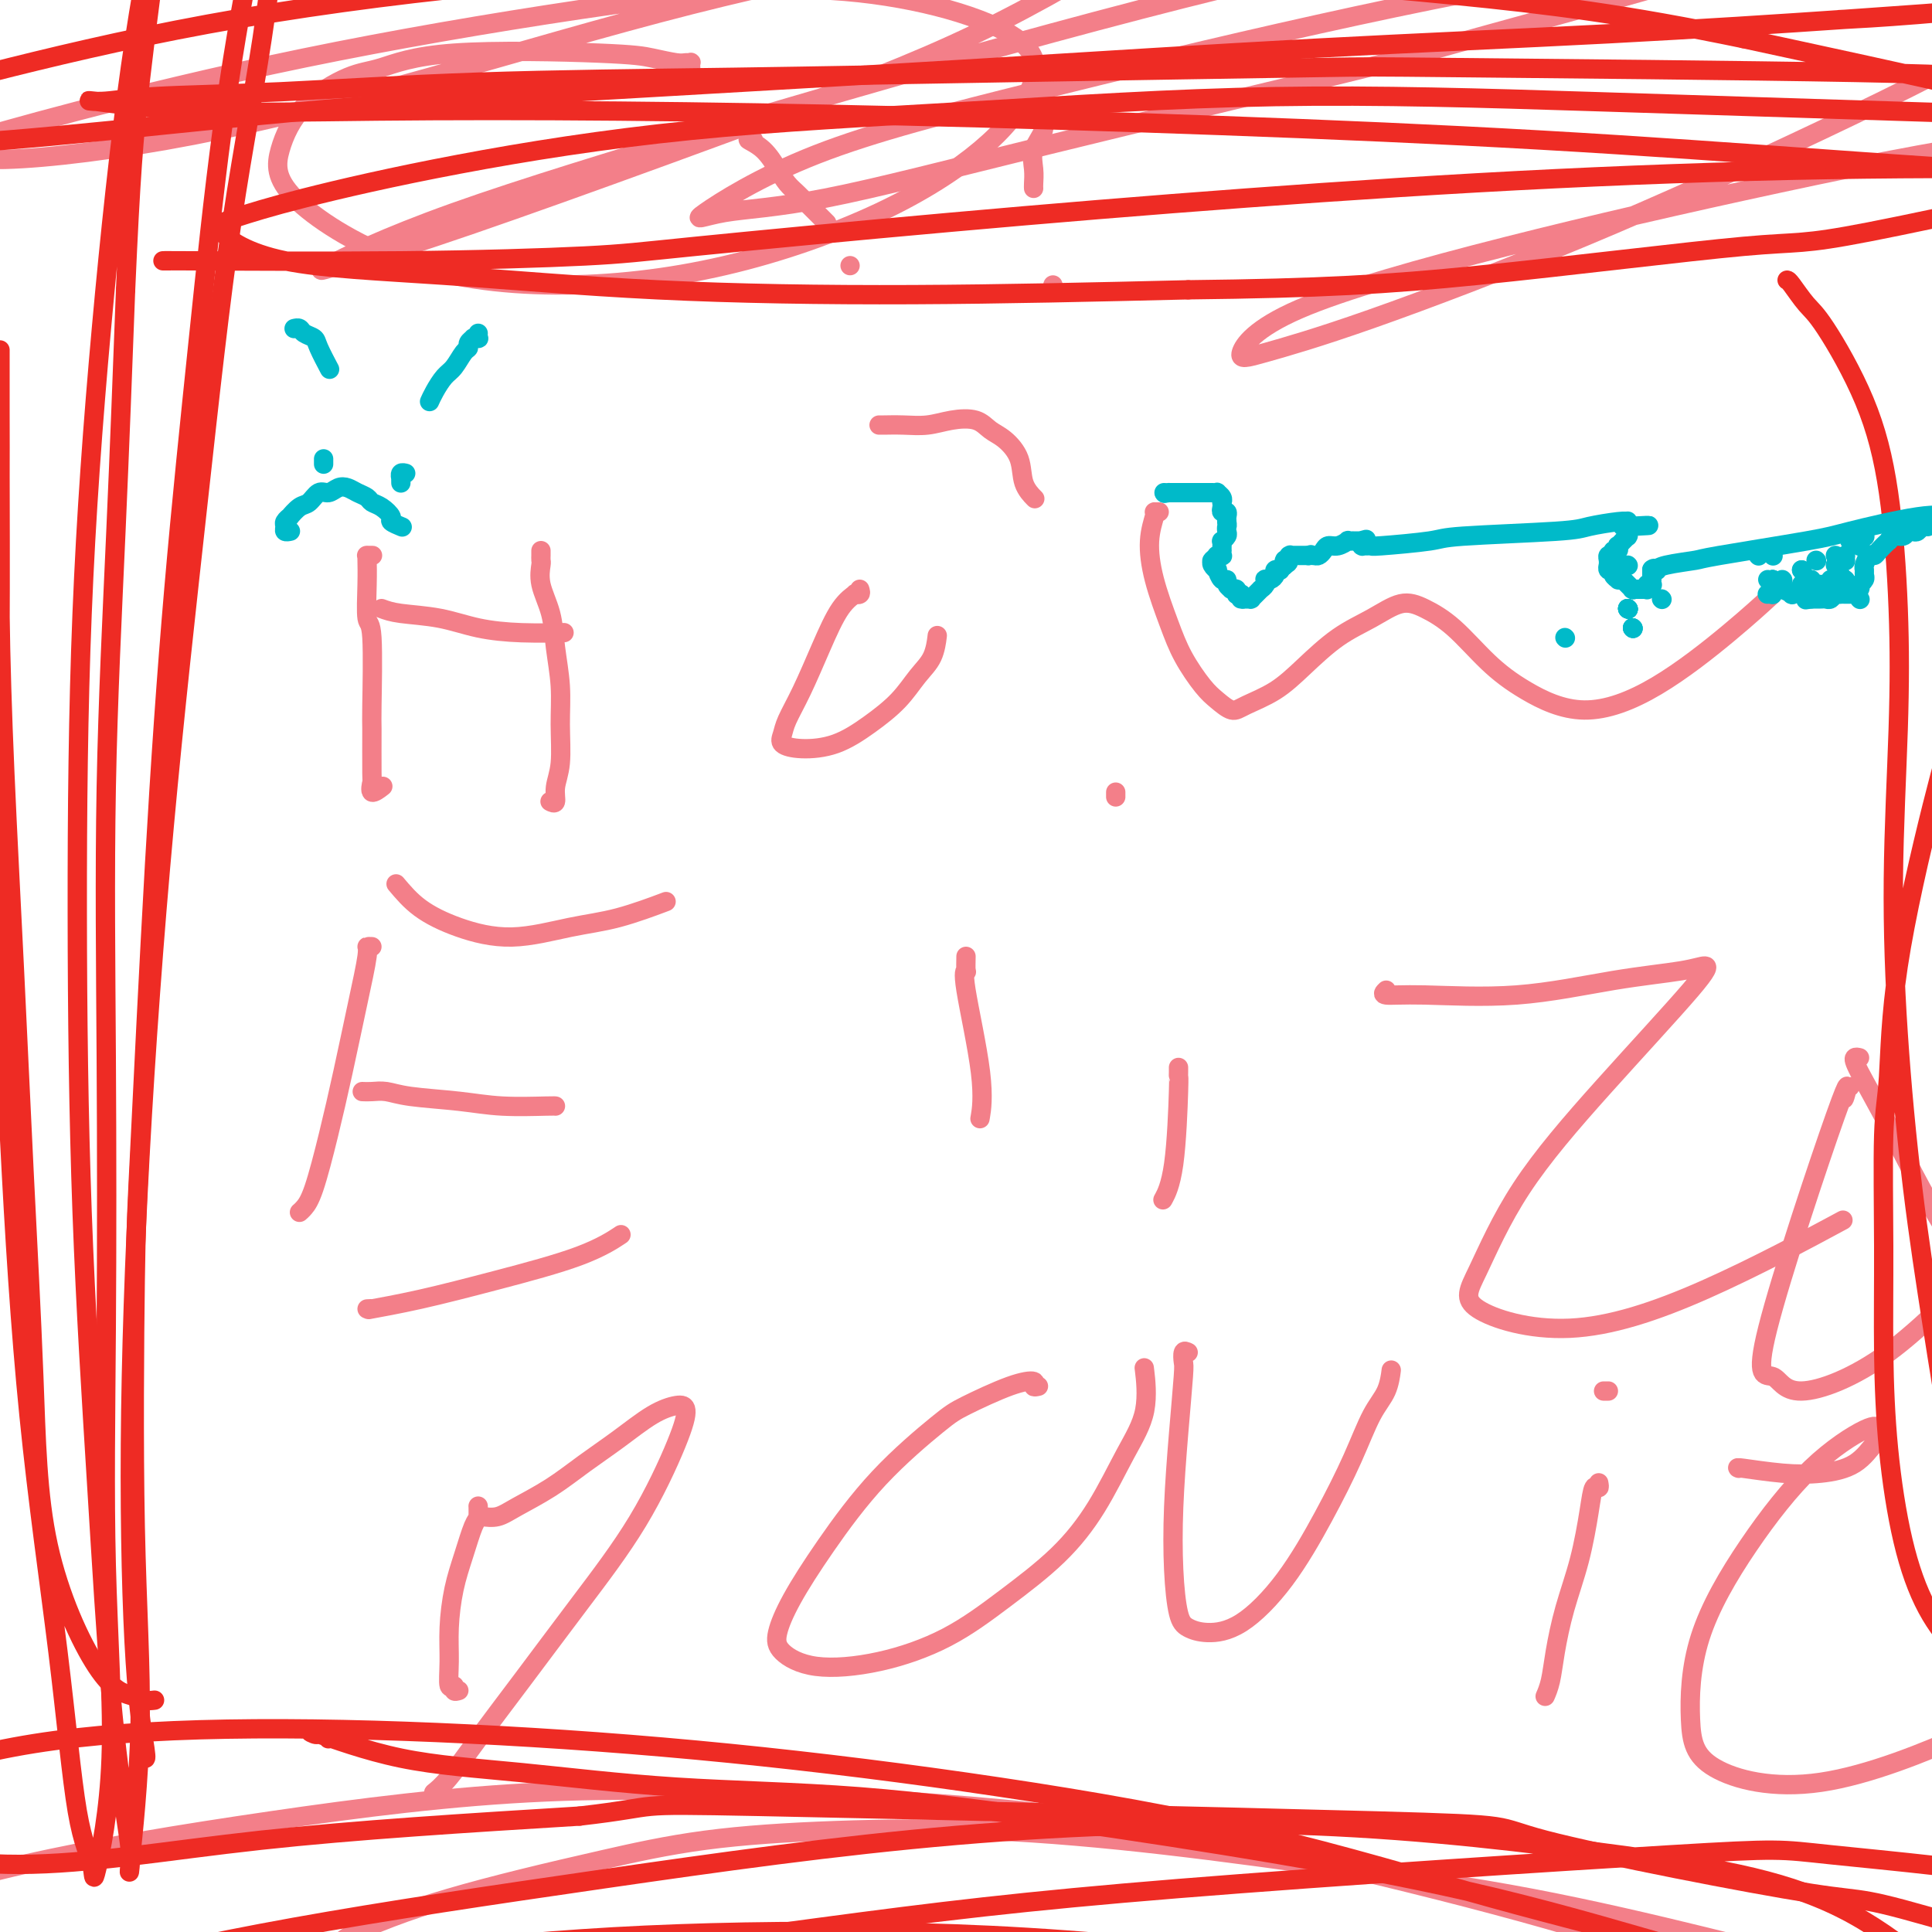 <svg viewBox='0 0 400 400' version='1.1' xmlns='http://www.w3.org/2000/svg' xmlns:xlink='http://www.w3.org/1999/xlink'><g fill='none' stroke='#F37F89' stroke-width='4' stroke-linecap='round' stroke-linejoin='round'><path d='M77,115c0.113,0.000 0.226,0.001 0,0c-0.226,-0.001 -0.792,-0.002 -1,0c-0.208,0.002 -0.057,0.009 0,0c0.057,-0.009 0.019,-0.033 0,0c-0.019,0.033 -0.019,0.122 0,1c0.019,0.878 0.058,2.546 0,5c-0.058,2.454 -0.212,5.695 0,7c0.212,1.305 0.789,0.673 1,4c0.211,3.327 0.054,10.613 0,14c-0.054,3.387 -0.007,2.876 0,5c0.007,2.124 -0.026,6.884 0,9c0.026,2.116 0.110,1.588 0,2c-0.110,0.412 -0.414,1.765 0,2c0.414,0.235 1.547,-0.647 2,-1c0.453,-0.353 0.227,-0.176 0,0'/><path d='M112,114c-0.001,0.451 -0.002,0.902 0,1c0.002,0.098 0.007,-0.156 0,0c-0.007,0.156 -0.027,0.724 0,1c0.027,0.276 0.102,0.262 0,1c-0.102,0.738 -0.382,2.227 0,4c0.382,1.773 1.424,3.828 2,6c0.576,2.172 0.686,4.461 1,7c0.314,2.539 0.831,5.329 1,8c0.169,2.671 -0.011,5.223 0,8c0.011,2.777 0.213,5.777 0,8c-0.213,2.223 -0.841,3.668 -1,5c-0.159,1.332 0.149,2.551 0,3c-0.149,0.449 -0.757,0.128 -1,0c-0.243,-0.128 -0.122,-0.064 0,0'/><path d='M79,126c0.971,0.362 1.943,0.724 4,1c2.057,0.276 5.200,0.466 8,1c2.800,0.534 5.256,1.411 8,2c2.744,0.589 5.777,0.889 9,1c3.223,0.111 6.635,0.032 8,0c1.365,-0.032 0.682,-0.016 0,0'/><path d='M178,122c0.131,0.411 0.262,0.823 0,1c-0.262,0.177 -0.916,0.121 -1,0c-0.084,-0.121 0.401,-0.307 0,0c-0.401,0.307 -1.690,1.107 -3,3c-1.310,1.893 -2.641,4.878 -4,8c-1.359,3.122 -2.747,6.382 -4,9c-1.253,2.618 -2.371,4.596 -3,6c-0.629,1.404 -0.768,2.236 -1,3c-0.232,0.764 -0.558,1.462 0,2c0.558,0.538 2.000,0.917 4,1c2.000,0.083 4.556,-0.129 7,-1c2.444,-0.871 4.774,-2.402 7,-4c2.226,-1.598 4.348,-3.262 6,-5c1.652,-1.738 2.835,-3.548 4,-5c1.165,-1.452 2.314,-2.545 3,-4c0.686,-1.455 0.910,-3.273 1,-4c0.090,-0.727 0.045,-0.364 0,0'/><path d='M240,106c-0.414,0.003 -0.828,0.005 -1,0c-0.172,-0.005 -0.104,-0.019 0,0c0.104,0.019 0.242,0.071 0,1c-0.242,0.929 -0.865,2.735 -1,5c-0.135,2.265 0.217,4.991 1,8c0.783,3.009 1.995,6.303 3,9c1.005,2.697 1.803,4.798 3,7c1.197,2.202 2.794,4.505 4,6c1.206,1.495 2.021,2.180 3,3c0.979,0.820 2.122,1.773 3,2c0.878,0.227 1.493,-0.273 3,-1c1.507,-0.727 3.907,-1.681 6,-3c2.093,-1.319 3.878,-3.004 6,-5c2.122,-1.996 4.582,-4.305 7,-6c2.418,-1.695 4.794,-2.776 7,-4c2.206,-1.224 4.240,-2.591 6,-3c1.760,-0.409 3.244,0.139 5,1c1.756,0.861 3.785,2.035 6,4c2.215,1.965 4.617,4.720 7,7c2.383,2.280 4.748,4.085 8,6c3.252,1.915 7.391,3.941 12,4c4.609,0.059 9.689,-1.850 15,-5c5.311,-3.150 10.853,-7.540 15,-11c4.147,-3.460 6.899,-5.988 8,-7c1.101,-1.012 0.550,-0.506 0,0'/><path d='M77,196c-0.464,-0.014 -0.928,-0.029 -1,0c-0.072,0.029 0.248,0.101 0,2c-0.248,1.899 -1.064,5.626 -2,10c-0.936,4.374 -1.992,9.396 -3,14c-1.008,4.604 -1.969,8.789 -3,13c-1.031,4.211 -2.132,8.448 -3,11c-0.868,2.552 -1.503,3.418 -2,4c-0.497,0.582 -0.856,0.881 -1,1c-0.144,0.119 -0.072,0.060 0,0'/><path d='M82,183c1.460,1.735 2.920,3.469 5,5c2.080,1.531 4.779,2.858 8,4c3.221,1.142 6.962,2.099 11,2c4.038,-0.099 8.371,-1.253 12,-2c3.629,-0.747 6.554,-1.086 10,-2c3.446,-0.914 7.413,-2.404 9,-3c1.587,-0.596 0.793,-0.298 0,0'/><path d='M75,226c0.591,0.024 1.181,0.049 2,0c0.819,-0.049 1.866,-0.171 3,0c1.134,0.171 2.357,0.634 5,1c2.643,0.366 6.708,0.634 10,1c3.292,0.366 5.810,0.830 9,1c3.190,0.170 7.051,0.046 9,0c1.949,-0.046 1.985,-0.013 2,0c0.015,0.013 0.007,0.007 0,0'/><path d='M76,271c0.628,-0.037 1.257,-0.074 1,0c-0.257,0.074 -1.399,0.257 0,0c1.399,-0.257 5.339,-0.956 10,-2c4.661,-1.044 10.043,-2.435 16,-4c5.957,-1.565 12.488,-3.306 17,-5c4.512,-1.694 7.003,-3.341 8,-4c0.997,-0.659 0.498,-0.329 0,0'/><path d='M200,198c-0.024,1.271 -0.049,2.541 0,3c0.049,0.459 0.171,0.106 0,0c-0.171,-0.106 -0.633,0.033 0,4c0.633,3.967 2.363,11.760 3,17c0.637,5.240 0.182,7.926 0,9c-0.182,1.074 -0.091,0.537 0,0'/><path d='M244,221c0.004,0.294 0.008,0.587 0,1c-0.008,0.413 -0.027,0.945 0,1c0.027,0.055 0.100,-0.367 0,3c-0.100,3.367 -0.373,10.522 -1,15c-0.627,4.478 -1.608,6.279 -2,7c-0.392,0.721 -0.196,0.360 0,0'/><path d='M231,164c0.000,0.417 0.000,0.833 0,1c0.000,0.167 0.000,0.083 0,0'/><path d='M287,205c-0.464,0.443 -0.929,0.887 0,1c0.929,0.113 3.250,-0.104 8,0c4.750,0.104 11.927,0.528 19,0c7.073,-0.528 14.042,-2.010 20,-3c5.958,-0.990 10.904,-1.488 14,-2c3.096,-0.512 4.341,-1.037 5,-1c0.659,0.037 0.731,0.636 -3,5c-3.731,4.364 -11.265,12.492 -18,20c-6.735,7.508 -12.672,14.397 -17,21c-4.328,6.603 -7.047,12.919 -9,17c-1.953,4.081 -3.139,5.925 0,8c3.139,2.075 10.604,4.381 19,4c8.396,-0.381 17.722,-3.449 28,-8c10.278,-4.551 21.508,-10.586 26,-13c4.492,-2.414 2.246,-1.207 0,0'/><path d='M383,225c-0.369,0.092 -0.737,0.185 -1,1c-0.263,0.815 -0.419,2.353 0,1c0.419,-1.353 1.413,-5.596 -2,4c-3.413,9.596 -11.233,33.030 -14,44c-2.767,10.970 -0.481,9.474 1,10c1.481,0.526 2.155,3.072 6,3c3.845,-0.072 10.859,-2.762 18,-8c7.141,-5.238 14.409,-13.022 22,-20c7.591,-6.978 15.505,-13.148 20,-17c4.495,-3.852 5.570,-5.386 6,-6c0.430,-0.614 0.215,-0.307 0,0'/><path d='M385,219c-0.399,-0.097 -0.799,-0.193 -1,0c-0.201,0.193 -0.204,0.676 1,3c1.204,2.324 3.615,6.490 7,13c3.385,6.510 7.742,15.363 13,23c5.258,7.637 11.416,14.056 15,18c3.584,3.944 4.596,5.413 5,6c0.404,0.587 0.202,0.294 0,0'/><path d='M95,350c-0.453,0.142 -0.907,0.285 -1,0c-0.093,-0.285 0.173,-0.997 0,-1c-0.173,-0.003 -0.787,0.704 -1,0c-0.213,-0.704 -0.026,-2.819 0,-5c0.026,-2.181 -0.108,-4.428 0,-7c0.108,-2.572 0.460,-5.467 1,-8c0.540,-2.533 1.269,-4.702 2,-7c0.731,-2.298 1.464,-4.723 2,-6c0.536,-1.277 0.876,-1.407 1,-2c0.124,-0.593 0.033,-1.651 0,-2c-0.033,-0.349 -0.007,0.011 0,0c0.007,-0.011 -0.003,-0.394 0,0c0.003,0.394 0.021,1.565 0,2c-0.021,0.435 -0.080,0.134 0,0c0.080,-0.134 0.297,-0.100 1,0c0.703,0.100 1.890,0.265 3,0c1.110,-0.265 2.144,-0.960 4,-2c1.856,-1.040 4.535,-2.426 7,-4c2.465,-1.574 4.717,-3.336 7,-5c2.283,-1.664 4.596,-3.231 7,-5c2.404,-1.769 4.900,-3.741 7,-5c2.100,-1.259 3.803,-1.804 5,-2c1.197,-0.196 1.888,-0.042 2,1c0.112,1.042 -0.355,2.971 -2,7c-1.645,4.029 -4.467,10.157 -8,16c-3.533,5.843 -7.777,11.401 -12,17c-4.223,5.599 -8.424,11.237 -12,16c-3.576,4.763 -6.527,8.649 -9,12c-2.473,3.351 -4.467,6.166 -6,8c-1.533,1.834 -2.605,2.686 -3,3c-0.395,0.314 -0.113,0.090 0,0c0.113,-0.090 0.056,-0.045 0,0'/><path d='M215,287c-0.509,0.115 -1.017,0.230 -1,0c0.017,-0.230 0.561,-0.806 0,-1c-0.561,-0.194 -2.227,-0.006 -5,1c-2.773,1.006 -6.654,2.829 -9,4c-2.346,1.171 -3.158,1.688 -6,4c-2.842,2.312 -7.715,6.417 -12,11c-4.285,4.583 -7.983,9.642 -11,14c-3.017,4.358 -5.353,8.015 -7,11c-1.647,2.985 -2.606,5.299 -3,7c-0.394,1.701 -0.225,2.790 1,4c1.225,1.210 3.504,2.540 7,3c3.496,0.460 8.208,0.050 13,-1c4.792,-1.050 9.663,-2.739 14,-5c4.337,-2.261 8.140,-5.094 12,-8c3.860,-2.906 7.777,-5.887 11,-9c3.223,-3.113 5.753,-6.359 8,-10c2.247,-3.641 4.210,-7.677 6,-11c1.790,-3.323 3.405,-5.933 4,-9c0.595,-3.067 0.170,-6.591 0,-8c-0.170,-1.409 -0.085,-0.705 0,0'/><path d='M246,280c-0.417,-0.207 -0.833,-0.413 -1,0c-0.167,0.413 -0.084,1.447 0,2c0.084,0.553 0.169,0.627 0,3c-0.169,2.373 -0.590,7.045 -1,12c-0.410,4.955 -0.807,10.193 -1,15c-0.193,4.807 -0.180,9.182 0,13c0.180,3.818 0.527,7.080 1,9c0.473,1.920 1.072,2.497 2,3c0.928,0.503 2.183,0.932 4,1c1.817,0.068 4.194,-0.225 7,-2c2.806,-1.775 6.040,-5.033 9,-9c2.960,-3.967 5.644,-8.644 8,-13c2.356,-4.356 4.383,-8.393 6,-12c1.617,-3.607 2.826,-6.784 4,-9c1.174,-2.216 2.315,-3.469 3,-5c0.685,-1.531 0.916,-3.338 1,-4c0.084,-0.662 0.023,-0.178 0,0c-0.023,0.178 -0.006,0.051 0,0c0.006,-0.051 0.003,-0.025 0,0'/><path d='M331,307c0.094,0.510 0.187,1.021 0,1c-0.187,-0.021 -0.656,-0.573 -1,0c-0.344,0.573 -0.564,2.271 -1,5c-0.436,2.729 -1.087,6.490 -2,10c-0.913,3.510 -2.087,6.769 -3,10c-0.913,3.231 -1.564,6.433 -2,9c-0.436,2.567 -0.656,4.499 -1,6c-0.344,1.501 -0.813,2.572 -1,3c-0.187,0.428 -0.094,0.214 0,0'/><path d='M333,288c-0.417,0.000 -0.833,0.000 -1,0c-0.167,0.000 -0.083,0.000 0,0'/><path d='M360,304c-0.289,-0.105 -0.579,-0.211 1,0c1.579,0.211 5.025,0.738 8,1c2.975,0.262 5.477,0.260 8,0c2.523,-0.260 5.065,-0.778 7,-2c1.935,-1.222 3.262,-3.146 4,-4c0.738,-0.854 0.888,-0.636 1,-1c0.112,-0.364 0.188,-1.310 0,-2c-0.188,-0.690 -0.640,-1.125 -3,0c-2.360,1.125 -6.629,3.811 -11,8c-4.371,4.189 -8.846,9.881 -13,16c-4.154,6.119 -7.989,12.667 -10,19c-2.011,6.333 -2.198,12.453 -2,17c0.198,4.547 0.779,7.522 5,10c4.221,2.478 12.080,4.458 22,3c9.920,-1.458 21.902,-6.354 30,-10c8.098,-3.646 12.314,-6.042 14,-7c1.686,-0.958 0.843,-0.479 0,0'/><path d='M156,29c-0.684,-0.126 -1.368,-0.252 -1,0c0.368,0.252 1.789,0.883 3,2c1.211,1.117 2.211,2.722 3,4c0.789,1.278 1.368,2.231 2,3c0.632,0.769 1.319,1.355 2,2c0.681,0.645 1.358,1.348 2,2c0.642,0.652 1.250,1.252 2,2c0.750,0.748 1.643,1.642 2,2c0.357,0.358 0.179,0.179 0,0'/><path d='M218,23c0.123,-0.003 0.245,-0.007 0,0c-0.245,0.007 -0.858,0.024 -1,0c-0.142,-0.024 0.186,-0.089 0,0c-0.186,0.089 -0.887,0.332 -1,1c-0.113,0.668 0.362,1.762 0,3c-0.362,1.238 -1.561,2.619 -2,4c-0.439,1.381 -0.118,2.762 0,4c0.118,1.238 0.032,2.333 0,3c-0.032,0.667 -0.009,0.905 0,1c0.009,0.095 0.005,0.048 0,0'/><path d='M176,55c0.000,0.000 0.000,0.000 0,0c0.000,0.000 0.000,0.000 0,0c0.000,-0.000 0.000,0.000 0,0'/><path d='M218,59c0.000,0.000 0.000,0.000 0,0c0.000,0.000 0.000,-0.000 0,0c0.000,0.000 0.000,0.000 0,0'/><path d='M182,88c0.090,0.007 0.180,0.014 1,0c0.820,-0.014 2.368,-0.050 4,0c1.632,0.050 3.346,0.186 5,0c1.654,-0.186 3.249,-0.694 5,-1c1.751,-0.306 3.658,-0.410 5,0c1.342,0.410 2.118,1.333 3,2c0.882,0.667 1.869,1.079 3,2c1.131,0.921 2.406,2.350 3,4c0.594,1.650 0.506,3.521 1,5c0.494,1.479 1.570,2.565 2,3c0.430,0.435 0.215,0.217 0,0'/><path d='M143,14c0.006,0.114 0.012,0.227 0,0c-0.012,-0.227 -0.043,-0.796 0,-1c0.043,-0.204 0.158,-0.044 0,0c-0.158,0.044 -0.589,-0.030 -1,0c-0.411,0.030 -0.801,0.162 -2,0c-1.199,-0.162 -3.208,-0.618 -5,-1c-1.792,-0.382 -3.367,-0.689 -11,-1c-7.633,-0.311 -21.323,-0.624 -30,0c-8.677,0.624 -12.339,2.186 -15,3c-2.661,0.814 -4.319,0.881 -7,2c-2.681,1.119 -6.386,3.290 -9,6c-2.614,2.710 -4.139,5.959 -5,9c-0.861,3.041 -1.059,5.874 3,10c4.059,4.126 12.375,9.547 22,13c9.625,3.453 20.560,4.939 32,5c11.440,0.061 23.385,-1.304 35,-4c11.615,-2.696 22.901,-6.723 32,-11c9.099,-4.277 16.011,-8.805 21,-13c4.989,-4.195 8.057,-8.056 10,-12c1.943,-3.944 2.763,-7.971 -4,-12c-6.763,-4.029 -21.109,-8.061 -37,-9c-15.891,-0.939 -33.328,1.213 -52,4c-18.672,2.787 -38.581,6.207 -57,10c-18.419,3.793 -35.349,7.959 -47,11c-11.651,3.041 -18.024,4.958 -22,6c-3.976,1.042 -5.556,1.210 -5,2c0.556,0.790 3.248,2.203 12,2c8.752,-0.203 23.562,-2.024 39,-5c15.438,-2.976 31.502,-7.109 49,-12c17.498,-4.891 36.428,-10.540 54,-15c17.572,-4.460 33.786,-7.730 50,-11'/><path d='M193,-10c30.396,-7.296 29.885,-6.536 32,-6c2.115,0.536 6.856,0.848 10,1c3.144,0.152 4.691,0.144 -1,4c-5.691,3.856 -18.621,11.575 -32,18c-13.379,6.425 -27.207,11.557 -42,17c-14.793,5.443 -30.550,11.196 -44,16c-13.450,4.804 -24.594,8.659 -32,11c-7.406,2.341 -11.074,3.169 -14,4c-2.926,0.831 -5.109,1.664 -2,0c3.109,-1.664 11.510,-5.825 26,-11c14.490,-5.175 35.068,-11.365 47,-15c11.932,-3.635 15.218,-4.715 30,-9c14.782,-4.285 41.059,-11.775 65,-18c23.941,-6.225 45.544,-11.185 66,-15c20.456,-3.815 39.764,-6.486 54,-8c14.236,-1.514 23.400,-1.870 28,-2c4.600,-0.130 4.636,-0.035 6,1c1.364,1.035 4.057,3.009 -13,9c-17.057,5.991 -53.866,15.999 -72,21c-18.134,5.001 -17.595,4.996 -30,8c-12.405,3.004 -37.754,9.019 -58,14c-20.246,4.981 -35.390,8.930 -46,11c-10.610,2.070 -16.685,2.261 -21,3c-4.315,0.739 -6.871,2.026 -4,0c2.871,-2.026 11.167,-7.363 23,-12c11.833,-4.637 27.201,-8.573 45,-13c17.799,-4.427 38.029,-9.347 59,-14c20.971,-4.653 42.683,-9.041 63,-12c20.317,-2.959 39.239,-4.489 54,-5c14.761,-0.511 25.360,-0.003 31,1c5.640,1.003 6.320,2.502 7,4'/><path d='M428,-7c0.964,2.293 -0.124,6.025 -9,12c-8.876,5.975 -25.538,14.192 -42,22c-16.462,7.808 -32.723,15.207 -49,22c-16.277,6.793 -32.570,12.980 -44,17c-11.430,4.020 -17.998,5.872 -22,7c-4.002,1.128 -5.438,1.531 -5,0c0.438,-1.531 2.751,-4.995 12,-9c9.249,-4.005 25.436,-8.551 43,-13c17.564,-4.449 36.506,-8.801 56,-13c19.494,-4.199 39.540,-8.246 57,-10c17.460,-1.754 32.336,-1.216 42,-1c9.664,0.216 14.117,0.110 15,6c0.883,5.890 -1.806,17.775 -4,24c-2.194,6.225 -3.895,6.790 -9,11c-5.105,4.210 -13.616,12.067 -20,17c-6.384,4.933 -10.642,6.944 -13,9c-2.358,2.056 -2.817,4.159 -3,5c-0.183,0.841 -0.092,0.421 0,0'/><path d='M70,404c0.007,-0.458 0.014,-0.915 0,-1c-0.014,-0.085 -0.048,0.204 0,0c0.048,-0.204 0.180,-0.900 2,-2c1.820,-1.100 5.330,-2.606 9,-4c3.670,-1.394 7.501,-2.678 12,-4c4.499,-1.322 9.668,-2.682 15,-4c5.332,-1.318 10.828,-2.594 17,-4c6.172,-1.406 13.019,-2.940 21,-4c7.981,-1.060 17.097,-1.645 27,-2c9.903,-0.355 20.593,-0.481 32,0c11.407,0.481 23.533,1.569 36,3c12.467,1.431 25.277,3.207 38,5c12.723,1.793 25.361,3.604 38,6c12.639,2.396 25.279,5.378 36,8c10.721,2.622 19.522,4.885 27,7c7.478,2.115 13.633,4.081 18,6c4.367,1.919 6.947,3.790 8,5c1.053,1.210 0.579,1.760 1,2c0.421,0.240 1.736,0.169 0,0c-1.736,-0.169 -6.522,-0.435 -14,-2c-7.478,-1.565 -17.647,-4.428 -29,-8c-11.353,-3.572 -23.891,-7.851 -38,-12c-14.109,-4.149 -29.788,-8.168 -46,-12c-16.212,-3.832 -32.955,-7.479 -51,-10c-18.045,-2.521 -37.390,-3.917 -57,-5c-19.610,-1.083 -39.484,-1.852 -59,-1c-19.516,0.852 -38.675,3.327 -57,6c-18.325,2.673 -35.816,5.545 -51,9c-15.184,3.455 -28.060,7.493 -38,11c-9.940,3.507 -16.946,6.483 -22,9c-5.054,2.517 -8.158,4.576 -9,7c-0.842,2.424 0.579,5.212 2,8'/><path d='M-62,421c5.644,3.911 18.756,9.689 24,12c5.244,2.311 2.622,1.156 0,0'/></g>
<g fill='none' stroke='#EE2B24' stroke-width='4' stroke-linecap='round' stroke-linejoin='round'><path d='M68,360c-0.306,-0.425 -0.612,-0.850 -1,-1c-0.388,-0.150 -0.857,-0.024 -1,0c-0.143,0.024 0.041,-0.056 0,0c-0.041,0.056 -0.307,0.246 -1,0c-0.693,-0.246 -1.815,-0.927 1,0c2.815,0.927 9.565,3.463 17,5c7.435,1.537 15.556,2.074 25,3c9.444,0.926 20.212,2.241 32,3c11.788,0.759 24.596,0.963 38,2c13.404,1.037 27.404,2.909 42,5c14.596,2.091 29.787,4.402 45,7c15.213,2.598 30.449,5.484 45,9c14.551,3.516 28.416,7.663 40,11c11.584,3.337 20.885,5.864 28,8c7.115,2.136 12.042,3.881 15,5c2.958,1.119 3.945,1.611 5,2c1.055,0.389 2.178,0.674 0,0c-2.178,-0.674 -7.657,-2.306 -16,-5c-8.343,-2.694 -19.549,-6.450 -32,-10c-12.451,-3.550 -26.147,-6.894 -41,-11c-14.853,-4.106 -30.864,-8.972 -48,-13c-17.136,-4.028 -35.399,-7.217 -54,-10c-18.601,-2.783 -37.541,-5.160 -56,-7c-18.459,-1.840 -36.437,-3.144 -54,-4c-17.563,-0.856 -34.712,-1.264 -50,-1c-15.288,0.264 -28.716,1.200 -40,3c-11.284,1.800 -20.423,4.464 -26,7c-5.577,2.536 -7.591,4.945 -10,7c-2.409,2.055 -5.213,3.757 0,6c5.213,2.243 18.442,5.027 33,5c14.558,-0.027 30.445,-2.865 50,-5c19.555,-2.135 42.777,-3.568 66,-5'/><path d='M120,376c18.895,-2.166 8.132,-2.580 37,-2c28.868,0.580 97.368,2.154 128,3c30.632,0.846 23.397,0.965 35,4c11.603,3.035 42.043,8.988 55,11c12.957,2.012 8.430,0.083 32,7c23.570,6.917 75.237,22.679 99,30c23.763,7.321 19.621,6.201 24,9c4.379,2.799 17.279,9.517 24,13c6.721,3.483 7.262,3.731 5,5c-2.262,1.269 -7.326,3.560 -18,3c-10.674,-0.560 -26.959,-3.970 -41,-7c-14.041,-3.030 -25.837,-5.681 -55,-12c-29.163,-6.319 -75.693,-16.305 -98,-21c-22.307,-4.695 -20.391,-4.097 -34,-6c-13.609,-1.903 -42.742,-6.306 -67,-9c-24.258,-2.694 -43.640,-3.678 -63,-4c-19.360,-0.322 -38.698,0.017 -56,1c-17.302,0.983 -32.566,2.609 -46,4c-13.434,1.391 -25.037,2.545 -33,4c-7.963,1.455 -12.287,3.209 -15,4c-2.713,0.791 -3.814,0.617 -4,1c-0.186,0.383 0.542,1.322 8,2c7.458,0.678 21.647,1.093 36,1c14.353,-0.093 28.870,-0.695 46,-1c17.130,-0.305 36.873,-0.312 57,0c20.127,0.312 40.639,0.944 62,1c21.361,0.056 43.572,-0.463 65,-1c21.428,-0.537 42.074,-1.092 61,-2c18.926,-0.908 36.134,-2.167 49,-4c12.866,-1.833 21.390,-4.238 26,-6c4.610,-1.762 5.305,-2.881 6,-4'/><path d='M445,400c3.628,-3.472 -3.303,-7.151 -18,-10c-14.697,-2.849 -37.162,-4.868 -48,-6c-10.838,-1.132 -10.049,-1.378 -33,0c-22.951,1.378 -69.640,4.382 -102,7c-32.360,2.618 -50.390,4.852 -74,8c-23.610,3.148 -52.800,7.209 -68,9c-15.200,1.791 -16.409,1.313 -25,2c-8.591,0.687 -24.564,2.540 -38,4c-13.436,1.460 -24.333,2.527 -31,3c-6.667,0.473 -9.102,0.352 -8,-1c1.102,-1.352 5.743,-3.936 16,-7c10.257,-3.064 26.130,-6.608 45,-10c18.870,-3.392 40.736,-6.633 64,-10c23.264,-3.367 47.924,-6.860 73,-9c25.076,-2.140 50.567,-2.927 74,-2c23.433,0.927 44.807,3.569 63,6c18.193,2.431 33.206,4.652 46,11c12.794,6.348 23.370,16.822 28,22c4.630,5.178 3.313,5.058 1,10c-2.313,4.942 -5.623,14.946 -10,21c-4.377,6.054 -9.822,8.158 -12,9c-2.178,0.842 -1.089,0.421 0,0'/><path d='M32,352c-0.642,0.078 -1.285,0.155 -2,0c-0.715,-0.155 -1.504,-0.543 -3,-1c-1.496,-0.457 -3.699,-0.983 -7,-6c-3.301,-5.017 -7.700,-14.523 -10,-25c-2.300,-10.477 -2.501,-21.924 -3,-35c-0.499,-13.076 -1.297,-27.781 -2,-42c-0.703,-14.219 -1.313,-27.951 -2,-42c-0.687,-14.049 -1.452,-28.413 -2,-41c-0.548,-12.587 -0.879,-23.397 -1,-33c-0.121,-9.603 -0.032,-18.000 0,-25c0.032,-7.000 0.009,-12.604 0,-17c-0.009,-4.396 -0.002,-7.585 0,-9c0.002,-1.415 -0.001,-1.057 0,-2c0.001,-0.943 0.005,-3.187 0,0c-0.005,3.187 -0.020,11.806 0,22c0.020,10.194 0.073,21.965 0,36c-0.073,14.035 -0.274,30.335 0,48c0.274,17.665 1.023,36.695 2,56c0.977,19.305 2.181,38.887 4,57c1.819,18.113 4.251,34.759 6,49c1.749,14.241 2.815,26.079 4,33c1.185,6.921 2.489,8.925 3,11c0.511,2.075 0.228,4.221 1,1c0.772,-3.221 2.597,-11.809 3,-23c0.403,-11.191 -0.618,-24.984 -1,-40c-0.382,-15.016 -0.124,-31.256 0,-49c0.124,-17.744 0.116,-36.993 0,-56c-0.116,-19.007 -0.339,-37.771 0,-56c0.339,-18.229 1.240,-35.923 2,-53c0.760,-17.077 1.380,-33.539 2,-50'/><path d='M26,60c1.051,-23.714 1.678,-31.500 3,-43c1.322,-11.500 3.340,-26.713 5,-38c1.660,-11.287 2.964,-18.649 4,-25c1.036,-6.351 1.805,-11.690 2,-14c0.195,-2.310 -0.183,-1.592 0,-2c0.183,-0.408 0.929,-1.943 0,4c-0.929,5.943 -3.531,19.363 -6,32c-2.469,12.637 -4.804,24.491 -7,40c-2.196,15.509 -4.254,34.672 -6,54c-1.746,19.328 -3.181,38.821 -4,59c-0.819,20.179 -1.022,41.043 -1,62c0.022,20.957 0.269,42.007 1,62c0.731,19.993 1.945,38.929 3,56c1.055,17.071 1.952,32.277 3,44c1.048,11.723 2.249,19.964 3,25c0.751,5.036 1.052,6.867 1,9c-0.052,2.133 -0.457,4.568 0,0c0.457,-4.568 1.777,-16.138 2,-28c0.223,-11.862 -0.651,-24.017 -1,-41c-0.349,-16.983 -0.173,-38.795 0,-51c0.173,-12.205 0.344,-14.803 1,-28c0.656,-13.197 1.798,-36.992 3,-58c1.202,-21.008 2.465,-39.229 4,-57c1.535,-17.771 3.344,-35.092 5,-51c1.656,-15.908 3.161,-30.401 5,-44c1.839,-13.599 4.012,-26.303 6,-36c1.988,-9.697 3.790,-16.389 5,-21c1.210,-4.611 1.830,-7.143 2,-9c0.170,-1.857 -0.108,-3.038 0,-2c0.108,1.038 0.602,4.297 0,12c-0.602,7.703 -2.301,19.852 -4,32'/><path d='M55,3c-1.874,13.567 -4.559,26.486 -7,43c-2.441,16.514 -4.638,36.623 -7,58c-2.362,21.377 -4.888,44.023 -7,67c-2.112,22.977 -3.809,46.286 -5,68c-1.191,21.714 -1.874,41.832 -2,60c-0.126,18.168 0.307,34.385 1,45c0.693,10.615 1.648,15.627 2,18c0.352,2.373 0.101,2.107 0,2c-0.101,-0.107 -0.050,-0.053 0,0'/><path d='M34,54c-0.235,-0.002 -0.471,-0.003 0,0c0.471,0.003 1.648,0.011 1,0c-0.648,-0.011 -3.123,-0.042 5,0c8.123,0.042 26.843,0.157 43,0c16.157,-0.157 29.752,-0.587 38,-1c8.248,-0.413 11.150,-0.808 23,-2c11.850,-1.192 32.648,-3.181 53,-5c20.352,-1.819 40.256,-3.468 61,-5c20.744,-1.532 42.326,-2.946 64,-4c21.674,-1.054 43.439,-1.749 64,-2c20.561,-0.251 39.918,-0.057 58,0c18.082,0.057 34.888,-0.022 48,0c13.112,0.022 22.528,0.143 28,0c5.472,-0.143 6.999,-0.552 9,-1c2.001,-0.448 4.477,-0.935 -1,-2c-5.477,-1.065 -18.905,-2.708 -33,-4c-14.095,-1.292 -28.856,-2.232 -46,-3c-17.144,-0.768 -36.670,-1.363 -57,-2c-20.330,-0.637 -41.463,-1.317 -63,-2c-21.537,-0.683 -43.477,-1.369 -65,-1c-21.523,0.369 -42.630,1.793 -63,3c-20.370,1.207 -40.004,2.196 -58,4c-17.996,1.804 -34.352,4.423 -48,7c-13.648,2.577 -24.586,5.112 -32,7c-7.414,1.888 -11.304,3.129 -14,4c-2.696,0.871 -4.199,1.373 -3,3c1.199,1.627 5.100,4.381 13,6c7.900,1.619 19.798,2.104 33,3c13.202,0.896 27.708,2.203 44,3c16.292,0.797 34.369,1.085 53,1c18.631,-0.085 37.815,-0.542 57,-1'/><path d='M246,60c27.456,-0.314 41.096,-1.097 60,-3c18.904,-1.903 43.071,-4.924 55,-6c11.929,-1.076 11.620,-0.205 26,-3c14.380,-2.795 43.450,-9.256 56,-12c12.550,-2.744 8.581,-1.771 9,-3c0.419,-1.229 5.227,-4.658 8,-6c2.773,-1.342 3.511,-0.595 -3,-2c-6.511,-1.405 -20.269,-4.962 -31,-7c-10.731,-2.038 -18.433,-2.557 -42,-3c-23.567,-0.443 -62.998,-0.810 -82,-1c-19.002,-0.190 -17.573,-0.202 -30,0c-12.427,0.202 -38.708,0.617 -61,1c-22.292,0.383 -40.593,0.734 -59,1c-18.407,0.266 -36.918,0.448 -53,1c-16.082,0.552 -29.735,1.476 -41,2c-11.265,0.524 -20.141,0.648 -26,1c-5.859,0.352 -8.701,0.931 -11,1c-2.299,0.069 -4.057,-0.371 -1,0c3.057,0.371 10.927,1.555 21,2c10.073,0.445 22.348,0.152 37,0c14.652,-0.152 31.680,-0.162 50,0c18.320,0.162 37.932,0.495 59,1c21.068,0.505 43.591,1.180 66,2c22.409,0.820 44.704,1.784 66,3c21.296,1.216 41.593,2.683 60,4c18.407,1.317 34.923,2.486 47,3c12.077,0.514 19.714,0.375 24,0c4.286,-0.375 5.221,-0.987 6,-2c0.779,-1.013 1.402,-2.427 -6,-5c-7.402,-2.573 -22.829,-6.307 -39,-10c-16.171,-3.693 -33.085,-7.347 -50,-11'/><path d='M361,8c-24.170,-5.011 -40.095,-7.038 -60,-9c-19.905,-1.962 -43.790,-3.860 -67,-5c-23.210,-1.140 -45.746,-1.521 -68,-1c-22.254,0.521 -44.228,1.943 -65,4c-20.772,2.057 -40.344,4.750 -58,8c-17.656,3.250 -33.396,7.059 -45,10c-11.604,2.941 -19.073,5.016 -24,7c-4.927,1.984 -7.311,3.879 -8,5c-0.689,1.121 0.318,1.469 3,2c2.682,0.531 7.040,1.245 16,1c8.960,-0.245 22.522,-1.448 38,-3c15.478,-1.552 32.870,-3.454 52,-5c19.130,-1.546 39.997,-2.735 62,-4c22.003,-1.265 45.142,-2.605 68,-4c22.858,-1.395 45.435,-2.846 67,-4c21.565,-1.154 42.118,-2.010 61,-3c18.882,-0.990 36.091,-2.115 49,-3c12.909,-0.885 21.517,-1.529 27,-2c5.483,-0.471 7.842,-0.767 10,-1c2.158,-0.233 4.114,-0.403 0,0c-4.114,0.403 -14.300,1.378 -22,2c-7.700,0.622 -12.914,0.892 -15,1c-2.086,0.108 -1.043,0.054 0,0'/><path d='M370,58c0.149,0.030 0.298,0.059 1,1c0.702,0.941 1.957,2.792 3,4c1.043,1.208 1.874,1.772 4,5c2.126,3.228 5.546,9.120 8,15c2.454,5.880 3.941,11.749 5,19c1.059,7.251 1.689,15.885 2,24c0.311,8.115 0.302,15.712 0,25c-0.302,9.288 -0.896,20.266 -1,31c-0.104,10.734 0.283,21.222 1,32c0.717,10.778 1.764,21.844 3,32c1.236,10.156 2.661,19.401 4,28c1.339,8.599 2.591,16.550 4,24c1.409,7.450 2.974,14.398 4,20c1.026,5.602 1.512,9.856 2,13c0.488,3.144 0.978,5.176 1,7c0.022,1.824 -0.423,3.439 -1,4c-0.577,0.561 -1.285,0.067 -2,0c-0.715,-0.067 -1.435,0.292 -3,-1c-1.565,-1.292 -3.974,-4.235 -6,-8c-2.026,-3.765 -3.668,-8.351 -5,-14c-1.332,-5.649 -2.354,-12.362 -3,-19c-0.646,-6.638 -0.918,-13.202 -1,-20c-0.082,-6.798 0.024,-13.829 0,-22c-0.024,-8.171 -0.179,-17.480 0,-23c0.179,-5.520 0.692,-7.250 1,-12c0.308,-4.750 0.411,-12.519 2,-23c1.589,-10.481 4.663,-23.675 7,-33c2.337,-9.325 3.937,-14.780 5,-18c1.063,-3.220 1.589,-4.206 3,-7c1.411,-2.794 3.705,-7.397 6,-12'/><path d='M414,130c2.931,-6.848 3.258,-5.467 4,-6c0.742,-0.533 1.899,-2.979 3,-4c1.101,-1.021 2.146,-0.617 3,0c0.854,0.617 1.518,1.447 2,4c0.482,2.553 0.782,6.827 1,12c0.218,5.173 0.354,11.243 0,18c-0.354,6.757 -1.197,14.202 -2,22c-0.803,7.798 -1.566,15.950 -2,25c-0.434,9.050 -0.540,18.997 -1,29c-0.460,10.003 -1.273,20.063 -2,31c-0.727,10.937 -1.369,22.751 -2,35c-0.631,12.249 -1.252,24.933 -2,37c-0.748,12.067 -1.625,23.518 -3,38c-1.375,14.482 -3.250,31.995 -4,39c-0.750,7.005 -0.375,3.503 0,0'/></g>
<g fill='none' stroke='#00BAC9' stroke-width='4' stroke-linecap='round' stroke-linejoin='round'><path d='M61,68c-0.098,0.024 -0.196,0.049 0,0c0.196,-0.049 0.687,-0.170 1,0c0.313,0.170 0.449,0.631 1,1c0.551,0.369 1.519,0.645 2,1c0.481,0.355 0.476,0.788 1,2c0.524,1.212 1.578,3.203 2,4c0.422,0.797 0.211,0.398 0,0'/><path d='M99,69c-0.033,0.424 -0.065,0.849 0,1c0.065,0.151 0.228,0.030 0,0c-0.228,-0.030 -0.848,0.032 -1,0c-0.152,-0.032 0.163,-0.156 0,0c-0.163,0.156 -0.806,0.593 -1,1c-0.194,0.407 0.061,0.784 0,1c-0.061,0.216 -0.437,0.272 -1,1c-0.563,0.728 -1.314,2.129 -2,3c-0.686,0.871 -1.308,1.213 -2,2c-0.692,0.787 -1.456,2.020 -2,3c-0.544,0.980 -0.870,1.709 -1,2c-0.130,0.291 -0.065,0.146 0,0'/><path d='M67,96c0.000,-0.030 0.000,-0.060 0,0c0.000,0.060 0.000,0.208 0,0c0.000,-0.208 0.000,-0.774 0,-1c0.000,-0.226 0.000,-0.113 0,0'/><path d='M83,100c-0.008,-0.453 -0.016,-0.906 0,-1c0.016,-0.094 0.056,0.171 0,0c-0.056,-0.171 -0.207,-0.777 0,-1c0.207,-0.223 0.774,-0.064 1,0c0.226,0.064 0.113,0.032 0,0'/><path d='M60,110c0.116,-0.025 0.231,-0.049 0,0c-0.231,0.049 -0.810,0.173 -1,0c-0.190,-0.173 0.008,-0.642 0,-1c-0.008,-0.358 -0.220,-0.605 0,-1c0.220,-0.395 0.874,-0.937 1,-1c0.126,-0.063 -0.276,0.352 0,0c0.276,-0.352 1.229,-1.471 2,-2c0.771,-0.529 1.361,-0.468 2,-1c0.639,-0.532 1.326,-1.656 2,-2c0.674,-0.344 1.336,0.093 2,0c0.664,-0.093 1.329,-0.715 2,-1c0.671,-0.285 1.348,-0.232 2,0c0.652,0.232 1.279,0.643 2,1c0.721,0.357 1.536,0.659 2,1c0.464,0.341 0.577,0.722 1,1c0.423,0.278 1.158,0.453 2,1c0.842,0.547 1.793,1.466 2,2c0.207,0.534 -0.329,0.682 0,1c0.329,0.318 1.523,0.805 2,1c0.477,0.195 0.239,0.097 0,0'/><path d='M241,102c0.000,0.000 0.100,0.100 0.1,0.1'/><path d='M241.1,102.1c0.237,-0.007 0.779,-0.075 0.9,-0.1c0.121,-0.025 -0.177,-0.007 0,0c0.177,0.007 0.831,0.002 1,0c0.169,-0.002 -0.148,-0.000 0,0c0.148,0.000 0.760,0.000 1,0c0.240,-0.000 0.107,-0.000 0,0c-0.107,0.000 -0.187,0.000 0,0c0.187,-0.000 0.642,-0.000 1,0c0.358,0.000 0.618,0.000 1,0c0.382,-0.000 0.887,-0.000 1,0c0.113,0.000 -0.167,0.000 0,0c0.167,-0.000 0.779,0.000 1,0c0.221,-0.000 0.049,-0.000 0,0c-0.049,0.000 0.024,0.000 0,0c-0.024,-0.000 -0.146,-0.000 0,0c0.146,0.000 0.561,0.000 1,0c0.439,-0.000 0.901,-0.000 1,0c0.099,0.000 -0.166,0.000 0,0c0.166,-0.000 0.761,-0.001 1,0c0.239,0.001 0.120,0.003 0,0c-0.120,-0.003 -0.242,-0.011 0,0c0.242,0.011 0.850,0.041 1,0c0.150,-0.041 -0.156,-0.152 0,0c0.156,0.152 0.773,0.566 1,1c0.227,0.434 0.065,0.886 0,1c-0.065,0.114 -0.031,-0.110 0,0c0.031,0.110 0.061,0.554 0,1c-0.061,0.446 -0.212,0.893 0,1c0.212,0.107 0.788,-0.125 1,0c0.212,0.125 0.061,0.607 0,1c-0.061,0.393 -0.030,0.696 0,1'/><path d='M254,108c0.159,0.951 0.057,0.828 0,1c-0.057,0.172 -0.068,0.637 0,1c0.068,0.363 0.214,0.623 0,1c-0.214,0.377 -0.789,0.871 -1,1c-0.211,0.129 -0.057,-0.105 0,0c0.057,0.105 0.016,0.550 0,1c-0.016,0.450 -0.008,0.905 0,1c0.008,0.095 0.016,-0.171 0,0c-0.016,0.171 -0.057,0.778 0,1c0.057,0.222 0.212,0.058 0,0c-0.212,-0.058 -0.793,-0.012 -1,0c-0.207,0.012 -0.042,-0.011 0,0c0.042,0.011 -0.041,0.055 0,0c0.041,-0.055 0.206,-0.208 0,0c-0.206,0.208 -0.783,0.778 -1,1c-0.217,0.222 -0.073,0.096 0,0c0.073,-0.096 0.075,-0.162 0,0c-0.075,0.162 -0.226,0.550 0,1c0.226,0.450 0.830,0.960 1,1c0.170,0.040 -0.094,-0.392 0,0c0.094,0.392 0.547,1.608 1,2c0.453,0.392 0.905,-0.038 1,0c0.095,0.038 -0.167,0.545 0,1c0.167,0.455 0.763,0.858 1,1c0.237,0.142 0.116,0.024 0,0c-0.116,-0.024 -0.228,0.046 0,0c0.228,-0.046 0.796,-0.208 1,0c0.204,0.208 0.044,0.788 0,1c-0.044,0.212 0.027,0.057 0,0c-0.027,-0.057 -0.150,-0.016 0,0c0.150,0.016 0.575,0.008 1,0'/><path d='M257,123c0.928,1.309 0.249,1.083 0,1c-0.249,-0.083 -0.066,-0.022 0,0c0.066,0.022 0.017,0.006 0,0c-0.017,-0.006 -0.001,-0.002 0,0c0.001,0.002 -0.014,0.000 0,0c0.014,-0.000 0.057,-0.000 0,0c-0.057,0.000 -0.212,0.000 0,0c0.212,-0.000 0.793,-0.000 1,0c0.207,0.000 0.041,-0.000 0,0c-0.041,0.000 0.041,0.000 0,0c-0.041,-0.000 -0.207,-0.000 0,0c0.207,0.000 0.787,0.001 1,0c0.213,-0.001 0.060,-0.003 0,0c-0.060,0.003 -0.026,0.011 0,0c0.026,-0.011 0.044,-0.041 0,0c-0.044,0.041 -0.152,0.152 0,0c0.152,-0.152 0.563,-0.566 1,-1c0.437,-0.434 0.901,-0.887 1,-1c0.099,-0.113 -0.167,0.114 0,0c0.167,-0.114 0.767,-0.569 1,-1c0.233,-0.431 0.100,-0.837 0,-1c-0.100,-0.163 -0.166,-0.082 0,0c0.166,0.082 0.565,0.167 1,0c0.435,-0.167 0.905,-0.584 1,-1c0.095,-0.416 -0.185,-0.829 0,-1c0.185,-0.171 0.834,-0.098 1,0c0.166,0.098 -0.152,0.222 0,0c0.152,-0.222 0.773,-0.792 1,-1c0.227,-0.208 0.061,-0.056 0,0c-0.061,0.056 -0.017,0.016 0,0c0.017,-0.016 0.009,-0.008 0,0'/><path d='M266,117c1.392,-0.944 0.373,-0.306 0,0c-0.373,0.306 -0.100,0.278 0,0c0.100,-0.278 0.027,-0.807 0,-1c-0.027,-0.193 -0.007,-0.052 0,0c0.007,0.052 0.002,0.014 0,0c-0.002,-0.014 -0.002,-0.003 0,0c0.002,0.003 0.004,-0.003 0,0c-0.004,0.003 -0.015,0.015 0,0c0.015,-0.015 0.056,-0.057 0,0c-0.056,0.057 -0.207,0.211 0,0c0.207,-0.211 0.773,-0.789 1,-1c0.227,-0.211 0.114,-0.057 0,0c-0.114,0.057 -0.228,0.015 0,0c0.228,-0.015 0.797,-0.004 1,0c0.203,0.004 0.040,0.001 0,0c-0.040,-0.001 0.042,-0.000 0,0c-0.042,0.000 -0.208,0.000 0,0c0.208,-0.000 0.792,-0.000 1,0c0.208,0.000 0.042,0.000 0,0c-0.042,-0.000 0.042,-0.000 0,0c-0.042,0.000 -0.208,0.000 0,0c0.208,-0.000 0.792,-0.000 1,0c0.208,0.000 0.042,0.000 0,0c-0.042,-0.000 0.040,-0.000 0,0c-0.040,0.000 -0.203,0.000 0,0c0.203,-0.000 0.772,-0.000 1,0c0.228,0.000 0.114,0.000 0,0'/><path d='M271,115c0.774,-0.309 0.207,-0.083 0,0c-0.207,0.083 -0.056,0.022 0,0c0.056,-0.022 0.018,-0.006 0,0c-0.018,0.006 -0.016,0.002 0,0c0.016,-0.002 0.046,-0.003 0,0c-0.046,0.003 -0.168,0.011 0,0c0.168,-0.011 0.625,-0.040 1,0c0.375,0.040 0.669,0.151 1,0c0.331,-0.151 0.701,-0.562 1,-1c0.299,-0.438 0.529,-0.902 1,-1c0.471,-0.098 1.184,0.170 2,0c0.816,-0.170 1.735,-0.778 2,-1c0.265,-0.222 -0.125,-0.060 0,0c0.125,0.060 0.766,0.016 1,0c0.234,-0.016 0.063,-0.004 0,0c-0.063,0.004 -0.017,0.001 0,0c0.017,-0.001 0.003,-0.000 0,0c-0.003,0.000 0.003,0.000 0,0c-0.003,-0.000 -0.015,-0.000 0,0c0.015,0.000 0.056,0.000 0,0c-0.056,-0.000 -0.211,-0.000 0,0c0.211,0.000 0.788,0.000 1,0c0.212,-0.000 0.061,-0.000 0,0c-0.061,0.000 -0.030,0.000 0,0c0.030,-0.000 0.061,-0.000 0,0c-0.061,0.000 -0.212,0.000 0,0c0.212,-0.000 0.789,-0.000 1,0c0.211,0.000 0.057,0.000 0,0c-0.057,-0.000 -0.015,-0.000 0,0c0.015,0.000 0.004,0.000 0,0c-0.004,-0.000 -0.002,-0.000 0,0'/><path d='M282,112c1.701,-0.525 0.455,-0.337 0,0c-0.455,0.337 -0.118,0.822 0,1c0.118,0.178 0.018,0.048 0,0c-0.018,-0.048 0.048,-0.013 0,0c-0.048,0.013 -0.209,0.003 0,0c0.209,-0.003 0.787,-0.001 1,0c0.213,0.001 0.061,0.000 0,0c-0.061,-0.000 -0.032,0.001 0,0c0.032,-0.001 0.068,-0.003 0,0c-0.068,0.003 -0.242,0.012 0,0c0.242,-0.012 0.898,-0.045 1,0c0.102,0.045 -0.349,0.167 2,0c2.349,-0.167 7.497,-0.623 10,-1c2.503,-0.377 2.359,-0.676 7,-1c4.641,-0.324 14.067,-0.675 19,-1c4.933,-0.325 5.374,-0.624 7,-1c1.626,-0.376 4.436,-0.829 6,-1c1.564,-0.171 1.883,-0.060 2,0c0.117,0.060 0.031,0.069 0,0c-0.031,-0.069 -0.008,-0.215 0,0c0.008,0.215 0.002,0.789 0,1c-0.002,0.211 -0.001,0.057 0,0c0.001,-0.057 0.000,-0.016 0,0c-0.000,0.016 -0.000,0.008 0,0'/><path d='M337,109c8.509,-0.448 2.280,-0.067 0,0c-2.280,0.067 -0.611,-0.179 0,0c0.611,0.179 0.164,0.784 0,1c-0.164,0.216 -0.044,0.044 0,0c0.044,-0.044 0.012,0.041 0,0c-0.012,-0.041 -0.003,-0.207 0,0c0.003,0.207 0.001,0.787 0,1c-0.001,0.213 -0.001,0.057 0,0c0.001,-0.057 0.001,-0.016 0,0c-0.001,0.016 -0.004,0.008 0,0c0.004,-0.008 0.016,-0.017 0,0c-0.016,0.017 -0.061,0.061 0,0c0.061,-0.061 0.226,-0.228 0,0c-0.226,0.228 -0.844,0.850 -1,1c-0.156,0.150 0.151,-0.171 0,0c-0.151,0.171 -0.759,0.834 -1,1c-0.241,0.166 -0.116,-0.166 0,0c0.116,0.166 0.224,0.828 0,1c-0.224,0.172 -0.778,-0.147 -1,0c-0.222,0.147 -0.112,0.762 0,1c0.112,0.238 0.226,0.101 0,0c-0.226,-0.101 -0.794,-0.167 -1,0c-0.206,0.167 -0.051,0.566 0,1c0.051,0.434 -0.001,0.904 0,1c0.001,0.096 0.057,-0.181 0,0c-0.057,0.181 -0.226,0.819 0,1c0.226,0.181 0.848,-0.095 1,0c0.152,0.095 -0.165,0.562 0,1c0.165,0.438 0.814,0.849 1,1c0.186,0.151 -0.090,0.043 0,0c0.090,-0.043 0.545,-0.022 1,0'/><path d='M336,120c0.707,0.707 0.974,0.974 1,1c0.026,0.026 -0.190,-0.189 0,0c0.190,0.189 0.787,0.783 1,1c0.213,0.217 0.043,0.058 0,0c-0.043,-0.058 0.040,-0.016 0,0c-0.040,0.016 -0.203,0.004 0,0c0.203,-0.004 0.771,-0.001 1,0c0.229,0.001 0.118,0.000 0,0c-0.118,-0.000 -0.242,-0.000 0,0c0.242,0.000 0.850,0.001 1,0c0.150,-0.001 -0.157,-0.004 0,0c0.157,0.004 0.778,0.015 1,0c0.222,-0.015 0.045,-0.055 0,0c-0.045,0.055 0.040,0.207 0,0c-0.040,-0.207 -0.207,-0.772 0,-1c0.207,-0.228 0.788,-0.117 1,0c0.212,0.117 0.057,0.242 0,0c-0.057,-0.242 -0.015,-0.850 0,-1c0.015,-0.150 0.004,0.157 0,0c-0.004,-0.157 -0.001,-0.778 0,-1c0.001,-0.222 0.000,-0.045 0,0c-0.000,0.045 -0.000,-0.040 0,0c0.000,0.040 0.000,0.207 0,0c-0.000,-0.207 -0.000,-0.788 0,-1c0.000,-0.212 0.000,-0.057 0,0c-0.000,0.057 -0.000,0.015 0,0c0.000,-0.015 0.000,-0.004 0,0c-0.000,0.004 -0.000,0.002 0,0'/><path d='M342,118c0.388,-0.631 0.859,-0.209 1,0c0.141,0.209 -0.047,0.203 0,0c0.047,-0.203 0.331,-0.605 2,-1c1.669,-0.395 4.724,-0.782 6,-1c1.276,-0.218 0.773,-0.266 5,-1c4.227,-0.734 13.185,-2.156 18,-3c4.815,-0.844 5.489,-1.112 9,-2c3.511,-0.888 9.860,-2.397 14,-3c4.140,-0.603 6.070,-0.302 8,0'/><path d='M399,109c0.089,0.030 0.178,0.059 0,0c-0.178,-0.059 -0.624,-0.208 -1,0c-0.376,0.208 -0.681,0.773 -1,1c-0.319,0.227 -0.650,0.118 -1,0c-0.350,-0.118 -0.719,-0.243 -1,0c-0.281,0.243 -0.474,0.856 -1,1c-0.526,0.144 -1.384,-0.182 -2,0c-0.616,0.182 -0.991,0.870 -1,1c-0.009,0.130 0.348,-0.298 0,0c-0.348,0.298 -1.399,1.323 -2,2c-0.601,0.677 -0.750,1.008 -1,1c-0.250,-0.008 -0.602,-0.353 -1,0c-0.398,0.353 -0.842,1.405 -1,2c-0.158,0.595 -0.028,0.733 0,1c0.028,0.267 -0.044,0.663 0,1c0.044,0.337 0.204,0.616 0,1c-0.204,0.384 -0.772,0.873 -1,1c-0.228,0.127 -0.116,-0.110 0,0c0.116,0.110 0.238,0.565 0,1c-0.238,0.435 -0.835,0.849 -1,1c-0.165,0.151 0.100,0.041 0,0c-0.100,-0.041 -0.567,-0.011 -1,0c-0.433,0.011 -0.833,0.003 -1,0c-0.167,-0.003 -0.100,-0.002 0,0c0.100,0.002 0.234,0.004 0,0c-0.234,-0.004 -0.836,-0.015 -1,0c-0.164,0.015 0.112,0.057 0,0c-0.112,-0.057 -0.610,-0.211 -1,0c-0.390,0.211 -0.672,0.789 -1,1c-0.328,0.211 -0.704,0.057 -1,0c-0.296,-0.057 -0.513,-0.016 -1,0c-0.487,0.016 -1.243,0.008 -2,0'/><path d='M375,124c-1.593,0.214 -1.074,0.250 -1,0c0.074,-0.250 -0.295,-0.785 -1,-1c-0.705,-0.215 -1.744,-0.110 -2,0c-0.256,0.110 0.272,0.225 0,0c-0.272,-0.225 -1.345,-0.788 -2,-1c-0.655,-0.212 -0.892,-0.071 -1,0c-0.108,0.071 -0.085,0.072 0,0c0.085,-0.072 0.233,-0.215 0,0c-0.233,0.215 -0.847,0.790 -1,1c-0.153,0.210 0.155,0.056 0,0c-0.155,-0.056 -0.774,-0.015 -1,0c-0.226,0.015 -0.061,0.004 0,0c0.061,-0.004 0.017,-0.001 0,0c-0.017,0.001 -0.009,0.001 0,0'/><path d='M386,111c0.000,0.000 0.100,0.100 0.1,0.1'/><path d='M382,116c0.000,0.000 0.100,0.100 0.1,0.1'/><path d='M380,115c0.000,0.000 0.100,0.100 0.1,0.1'/><path d='M381,119c0.000,0.000 0.100,0.100 0.1,0.1'/><path d='M383,112c0.000,0.000 0.100,0.100 0.1,0.1'/><path d='M382,115c0.000,0.000 0.100,0.100 0.1,0.1'/><path d='M382,120c0.000,0.000 0.100,0.100 0.1,0.1'/><path d='M385,113c0.000,0.000 0.100,0.100 0.1,0.1'/><path d='M385,124c0.000,0.000 0.100,0.100 0.1,0.1'/><path d='M379,120c0.000,0.000 0.100,0.100 0.1,0.1'/><path d='M373,121c0.000,0.000 0.100,0.100 0.1,0.1'/><path d='M376,116c0.000,0.000 0.100,0.100 0.1,0.1'/><path d='M373,118c0.000,0.000 0.100,0.100 0.1,0.1'/><path d='M373,118c0.000,0.000 0.100,0.100 0.1,0.1'/><path d='M377,122c0.000,0.000 0.100,0.100 0.1,0.1'/><path d='M377,121c0.000,0.000 0.100,0.100 0.1,0.1'/><path d='M375,120c0.000,0.000 0.100,0.100 0.1,0.1'/><path d='M380,117c0.000,0.000 0.100,0.100 0.1,0.1'/><path d='M364,115c0.000,0.000 0.100,0.100 0.1,0.1'/><path d='M368,121c0.000,0.000 0.100,0.100 0.1,0.1'/><path d='M368,121c0.000,0.000 0.100,0.100 0.1,0.1'/><path d='M367,120c0.000,0.000 0.100,0.100 0.1,0.1'/><path d='M367,120c0.000,0.000 0.100,0.100 0.1,0.1'/><path d='M367,120c0.000,0.000 0.100,0.100 0.1,0.1'/><path d='M366,120c0.000,0.000 0.100,0.100 0.1,0.1'/><path d='M344,124c0.000,0.000 0.100,0.100 0.1,0.1'/><path d='M324,132c0.000,0.000 0.100,0.100 0.1,0.1'/><path d='M337,126c0.000,0.000 0.100,0.100 0.1,0.1'/><path d='M337,126c0.000,0.000 0.100,0.100 0.1,0.1'/><path d='M337,126c0.000,0.000 0.100,0.100 0.1,0.1'/><path d='M337,126c0.000,0.000 0.100,0.100 0.1,0.1'/><path d='M337,126c0.000,0.000 0.100,0.100 0.1,0.1'/><path d='M338,130c0.000,0.000 0.100,0.100 0.1,0.1'/><path d='M338,130c0.000,0.000 0.100,0.100 0.1,0.1'/><path d='M338,130c0.000,0.000 0.100,0.100 0.1,0.1'/><path d='M337,117c0.000,0.000 0.100,0.100 0.1,0.1'/><path d='M367,115c0.000,0.000 0.100,0.100 0.1,0.1'/><path d='M369,120c0.000,0.000 0.100,0.100 0.1,0.1'/></g>
</svg>